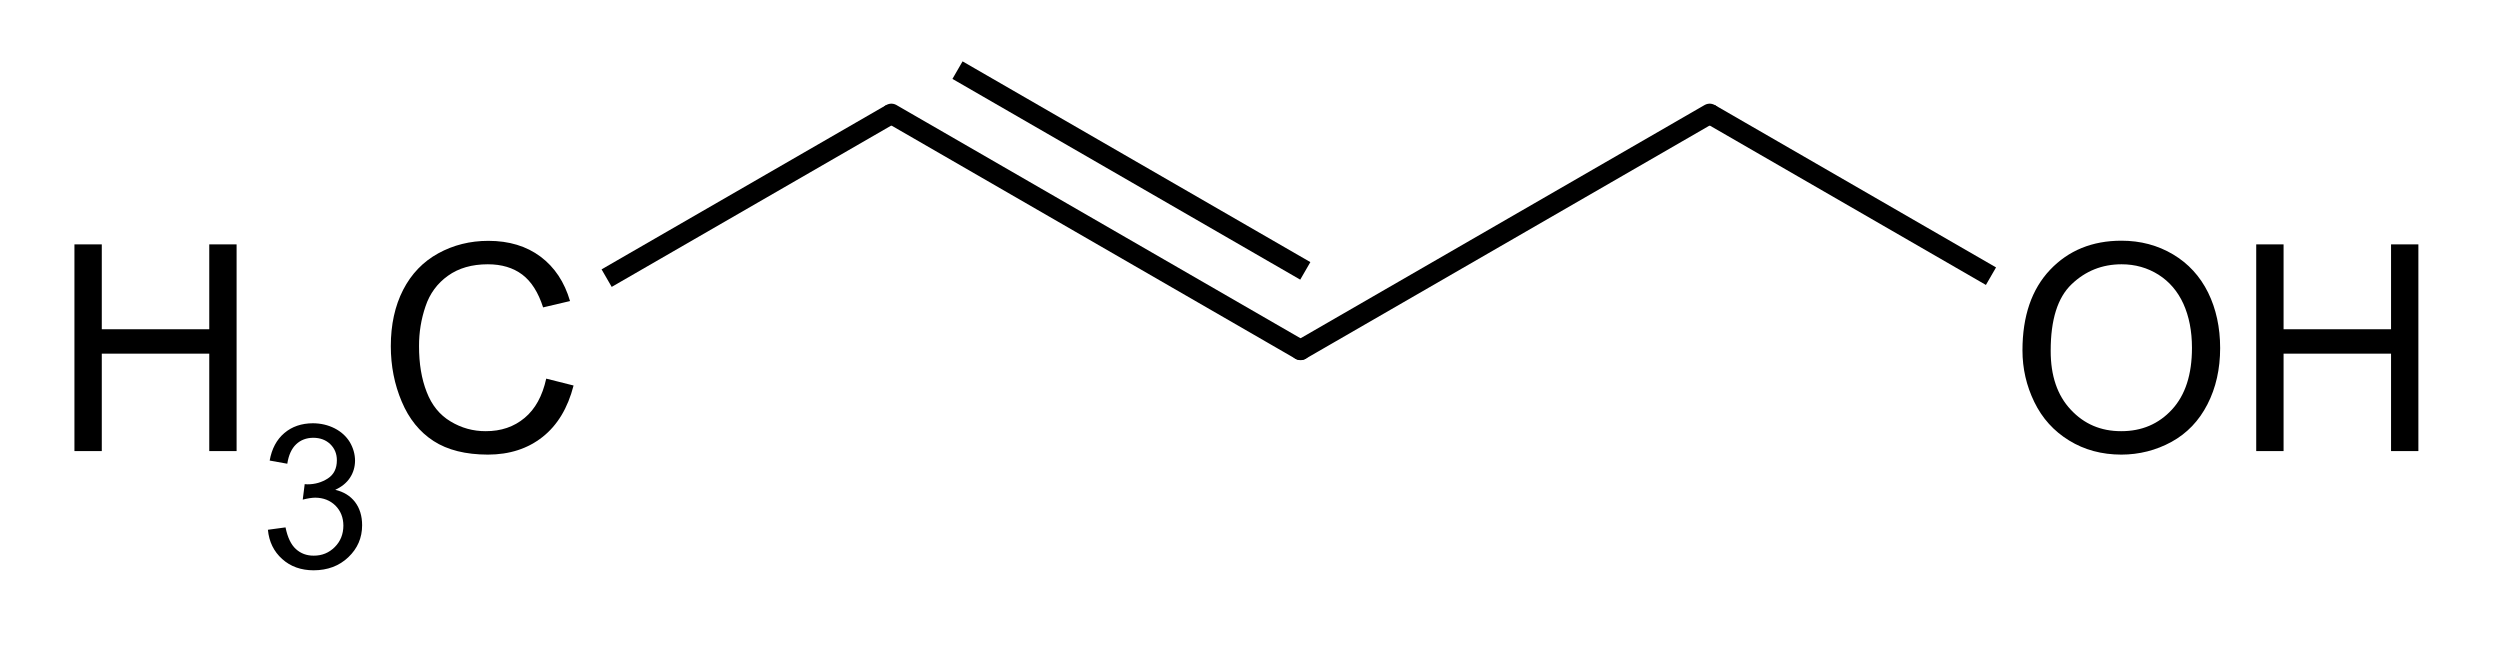 <?xml version="1.0" encoding="UTF-8"?>
<svg xmlns="http://www.w3.org/2000/svg" xmlns:xlink="http://www.w3.org/1999/xlink" width="210pt" height="55pt" viewBox="0 0 210 55" version="1.1">
<defs>
<g>
<symbol overflow="visible" id="glyph0-0">
<path style="stroke:none;" d="M 3.031 0 L 3.031 -15.16 L 15.16 -15.16 L 15.16 0 Z M 3.41 -0.379 L 14.781 -0.379 L 14.781 -14.781 L 3.41 -14.781 Z M 3.41 -0.379 "/>
</symbol>
<symbol overflow="visible" id="glyph0-1">
<path style="stroke:none;" d="M 1.941 0 L 1.941 -17.363 L 4.238 -17.363 L 4.238 -10.234 L 13.266 -10.234 L 13.266 -17.363 L 15.562 -17.363 L 15.562 0 L 13.266 0 L 13.266 -8.184 L 4.238 -8.184 L 4.238 0 Z M 1.941 0 "/>
</symbol>
<symbol overflow="visible" id="glyph0-2">
<path style="stroke:none;" d="M 14.262 -6.086 L 16.559 -5.508 C 16.074 -3.617 15.207 -2.176 13.957 -1.188 C 12.707 -0.199 11.176 0.293 9.367 0.297 C 7.496 0.293 5.973 -0.086 4.801 -0.844 C 3.625 -1.605 2.734 -2.707 2.125 -4.156 C 1.512 -5.598 1.207 -7.152 1.207 -8.812 C 1.207 -10.617 1.551 -12.191 2.242 -13.543 C 2.934 -14.887 3.918 -15.91 5.191 -16.609 C 6.465 -17.309 7.867 -17.66 9.402 -17.66 C 11.141 -17.66 12.602 -17.215 13.785 -16.332 C 14.969 -15.445 15.793 -14.203 16.262 -12.602 L 14 -12.07 C 13.594 -13.332 13.012 -14.25 12.246 -14.828 C 11.48 -15.402 10.516 -15.691 9.355 -15.691 C 8.02 -15.691 6.906 -15.371 6.012 -14.73 C 5.113 -14.09 4.48 -13.23 4.121 -12.156 C 3.754 -11.078 3.574 -9.969 3.578 -8.824 C 3.574 -7.348 3.789 -6.059 4.223 -4.957 C 4.648 -3.855 5.316 -3.031 6.23 -2.488 C 7.137 -1.941 8.121 -1.668 9.18 -1.672 C 10.465 -1.668 11.555 -2.039 12.445 -2.785 C 13.336 -3.523 13.941 -4.625 14.262 -6.086 Z M 14.262 -6.086 "/>
</symbol>
<symbol overflow="visible" id="glyph0-3">
<path style="stroke:none;" d="M 1.172 -8.457 C 1.172 -11.336 1.945 -13.594 3.492 -15.227 C 5.039 -16.855 7.035 -17.672 9.488 -17.672 C 11.086 -17.672 12.531 -17.289 13.82 -16.523 C 15.105 -15.758 16.086 -14.688 16.766 -13.316 C 17.438 -11.945 17.777 -10.391 17.777 -8.656 C 17.777 -6.891 17.422 -5.316 16.711 -3.93 C 16 -2.539 14.992 -1.488 13.691 -0.773 C 12.387 -0.062 10.98 0.293 9.477 0.297 C 7.836 0.293 6.375 -0.098 5.094 -0.887 C 3.805 -1.676 2.832 -2.754 2.168 -4.121 C 1.504 -5.484 1.172 -6.93 1.172 -8.457 Z M 3.543 -8.422 C 3.539 -6.324 4.102 -4.676 5.23 -3.477 C 6.352 -2.27 7.762 -1.668 9.465 -1.672 C 11.191 -1.668 12.617 -2.277 13.734 -3.492 C 14.852 -4.707 15.41 -6.43 15.41 -8.668 C 15.41 -10.078 15.168 -11.312 14.691 -12.371 C 14.211 -13.422 13.512 -14.238 12.594 -14.82 C 11.672 -15.398 10.641 -15.691 9.5 -15.691 C 7.867 -15.691 6.469 -15.133 5.301 -14.016 C 4.125 -12.898 3.539 -11.031 3.543 -8.422 Z M 3.543 -8.422 "/>
</symbol>
<symbol overflow="visible" id="glyph1-0">
<path style="stroke:none;" d="M 2.109 0 L 2.109 -10.555 L 10.555 -10.555 L 10.555 0 Z M 2.375 -0.266 L 10.289 -0.266 L 10.289 -10.289 L 2.375 -10.289 Z M 2.375 -0.266 "/>
</symbol>
<symbol overflow="visible" id="glyph1-1">
<path style="stroke:none;" d="M 0.711 -3.191 L 2.191 -3.391 C 2.363 -2.547 2.652 -1.941 3.062 -1.57 C 3.469 -1.199 3.969 -1.012 4.559 -1.016 C 5.254 -1.012 5.844 -1.254 6.328 -1.738 C 6.809 -2.219 7.047 -2.82 7.051 -3.539 C 7.047 -4.219 6.824 -4.777 6.383 -5.223 C 5.934 -5.66 5.367 -5.883 4.684 -5.887 C 4.398 -5.883 4.051 -5.828 3.637 -5.723 L 3.801 -7.023 C 3.898 -7.012 3.977 -7.008 4.039 -7.008 C 4.668 -7.008 5.238 -7.172 5.746 -7.5 C 6.25 -7.828 6.504 -8.336 6.504 -9.027 C 6.504 -9.57 6.32 -10.02 5.953 -10.379 C 5.586 -10.734 5.109 -10.914 4.527 -10.918 C 3.945 -10.914 3.465 -10.734 3.082 -10.371 C 2.699 -10.008 2.449 -9.461 2.34 -8.738 L 0.859 -9.004 C 1.035 -9.996 1.445 -10.766 2.094 -11.316 C 2.734 -11.859 3.535 -12.133 4.492 -12.137 C 5.152 -12.133 5.762 -11.992 6.316 -11.711 C 6.871 -11.426 7.293 -11.039 7.59 -10.555 C 7.879 -10.062 8.027 -9.543 8.031 -8.996 C 8.027 -8.469 7.887 -7.992 7.609 -7.566 C 7.328 -7.137 6.914 -6.797 6.367 -6.547 C 7.078 -6.379 7.633 -6.039 8.031 -5.52 C 8.426 -5 8.625 -4.348 8.625 -3.57 C 8.625 -2.512 8.238 -1.617 7.469 -0.887 C 6.699 -0.152 5.727 0.211 4.551 0.215 C 3.488 0.211 2.609 -0.102 1.91 -0.734 C 1.207 -1.363 0.805 -2.184 0.711 -3.191 Z M 0.711 -3.191 "/>
</symbol>
</g>
</defs>
<g id="surface0">
<path style="fill:none;stroke-width:1.701;stroke-linecap:butt;stroke-linejoin:round;stroke:rgb(0%,0%,0%);stroke-opacity:1;stroke-miterlimit:10;" d="M 80.43 5.891 L 109.645 22.754 "/>
<path style="fill:none;stroke-width:1.701;stroke-linecap:round;stroke-linejoin:round;stroke:rgb(0%,0%,0%);stroke-opacity:1;stroke-miterlimit:10;" d="M 74.875 9.559 L 109.246 29.398 "/>
<path style="fill:none;stroke-width:1.701;stroke-linecap:butt;stroke-linejoin:round;stroke:rgb(0%,0%,0%);stroke-opacity:1;stroke-miterlimit:10;" d="M 50.957 23.363 L 74.875 9.559 "/>
<path style="fill:none;stroke-width:1.701;stroke-linecap:butt;stroke-linejoin:round;stroke:rgb(0%,0%,0%);stroke-opacity:1;stroke-miterlimit:10;" d="M 143.613 9.559 L 167.242 23.199 "/>
<path style="fill:none;stroke-width:1.701;stroke-linecap:round;stroke-linejoin:round;stroke:rgb(0%,0%,0%);stroke-opacity:1;stroke-miterlimit:10;" d="M 109.246 29.398 L 143.613 9.559 "/>
<g style="fill:rgb(0%,0%,0%);fill-opacity:1;">
  <use xlink:href="#glyph0-1" x="4.312" y="37.891"/>
</g>
<g style="fill:rgb(0%,0%,0%);fill-opacity:1;">
  <use xlink:href="#glyph1-1" x="21.793" y="47.691"/>
</g>
<g style="fill:rgb(0%,0%,0%);fill-opacity:1;">
  <use xlink:href="#glyph0-2" x="31.621" y="37.891"/>
</g>
<g style="fill:rgb(0%,0%,0%);fill-opacity:1;">
  <use xlink:href="#glyph0-3" x="168.715" y="37.891"/>
  <use xlink:href="#glyph0-1" x="187.582" y="37.891"/>
</g>
</g>
</svg>
